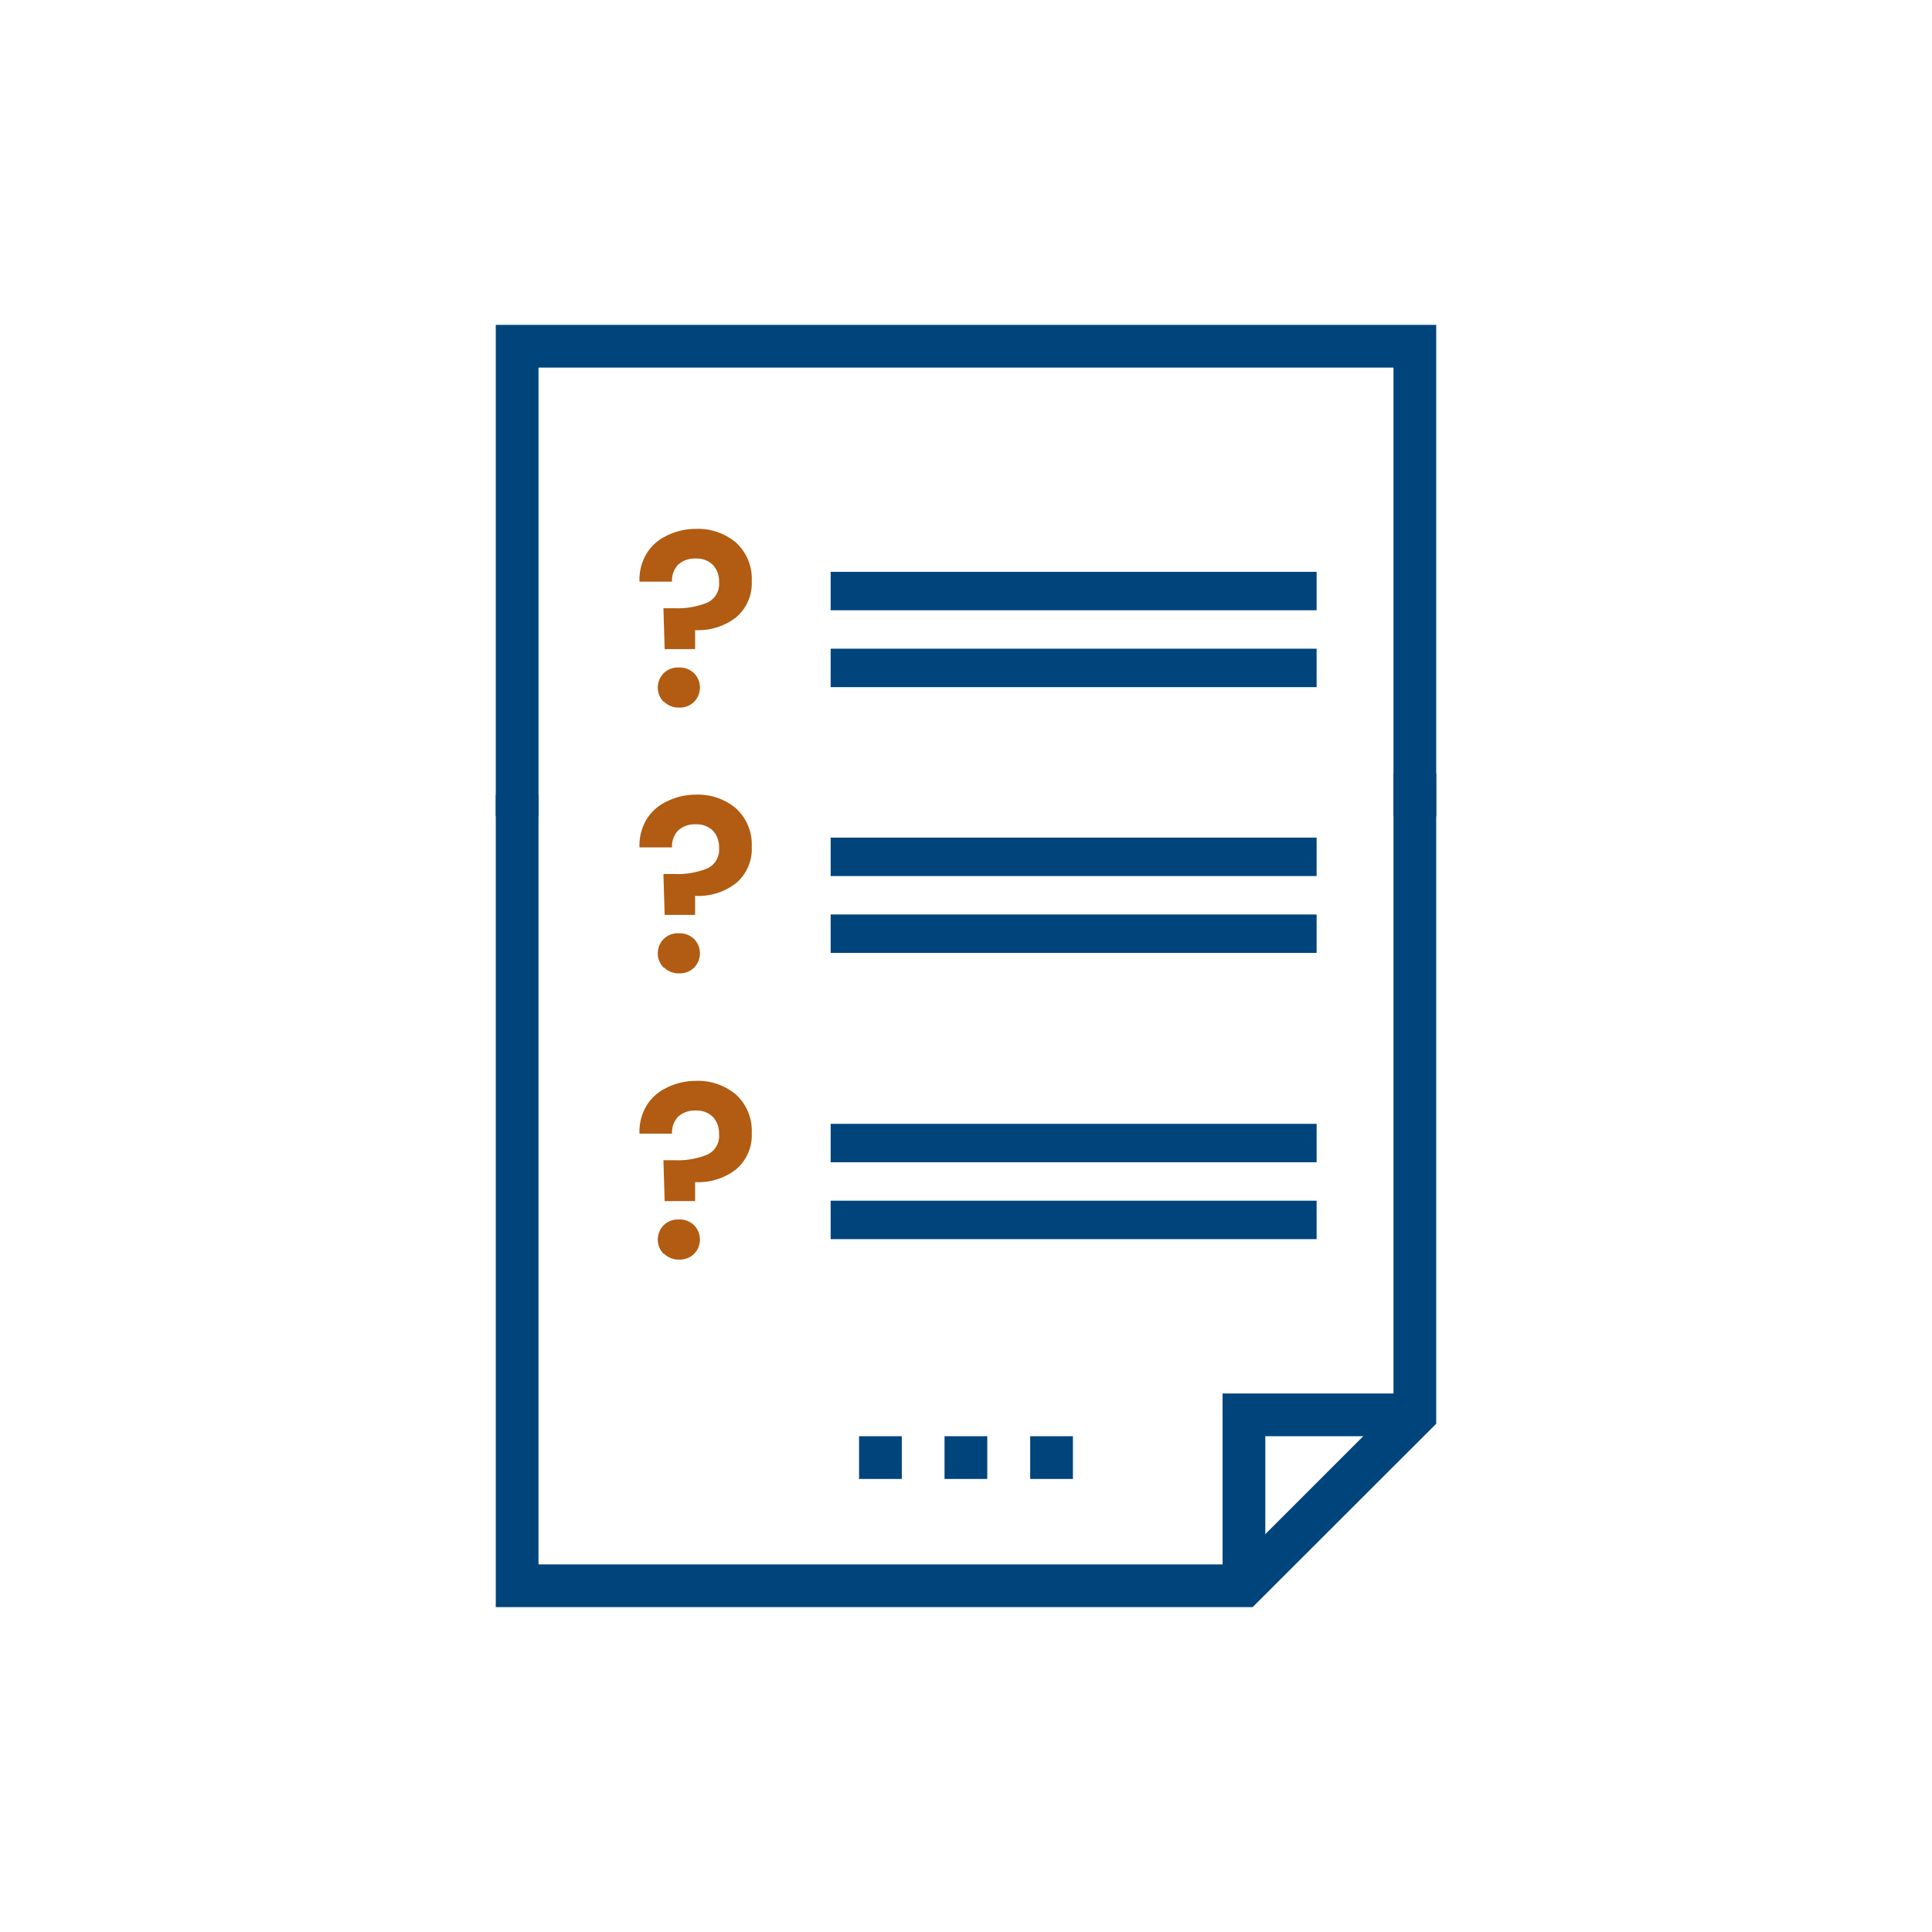 <svg xmlns="http://www.w3.org/2000/svg" width="94.5" height="94.5" viewBox="0 0 94.5 94.5"><defs><style>.a{fill:#fff;}.b{fill:#00447c;}.c{fill:#b15c12;}</style></defs><rect class="a" width="94.5" height="94.5"/><polygon class="b" points="70.25 15.89 24.25 15.89 24.25 39.93 26.34 39.93 26.34 17.98 68.16 17.98 68.16 39.93 70.25 39.93 70.25 15.89"/><polygon class="b" points="70.25 37.84 68.16 37.84 68.16 68.77 60.41 76.52 26.34 76.52 26.34 38.89 24.25 38.89 24.25 78.61 61.27 78.61 70.25 69.64 70.25 37.84"/><polygon class="b" points="69.2 68.16 59.8 68.16 59.8 77.57 61.89 77.57 61.89 70.25 69.2 70.25 69.2 68.16"/><rect class="b" x="46.2" y="70.25" width="2.09" height="2.09"/><rect class="b" x="50.39" y="70.25" width="2.09" height="2.09"/><rect class="b" x="42.02" y="70.25" width="2.09" height="2.09"/><rect class="b" x="40.63" y="27.97" width="23.77" height="1.88"/><rect class="b" x="40.63" y="31.73" width="23.77" height="1.88"/><path class="c" d="M36,26.54a2.39,2.39,0,0,1,.77,1.87A2.19,2.19,0,0,1,36,30.2a3,3,0,0,1-2,.62l0,.93H32.51l-.06-2H33a3.81,3.81,0,0,0,1.61-.28,1,1,0,0,0,.56-1,1.17,1.17,0,0,0-.3-.84,1.13,1.13,0,0,0-.84-.31,1.2,1.2,0,0,0-.86.3,1.13,1.13,0,0,0-.3.83H31.28a2.47,2.47,0,0,1,.31-1.31,2.24,2.24,0,0,1,.95-.9A3.16,3.16,0,0,1,34,25.87,2.89,2.89,0,0,1,36,26.54Zm-3.54,7.79a1,1,0,0,1,0-1.4,1,1,0,0,1,.75-.28,1,1,0,0,1,.74.28,1,1,0,0,1,0,1.4,1,1,0,0,1-.74.28A1,1,0,0,1,32.49,34.33Z"/><rect class="b" x="40.63" y="40.97" width="23.77" height="1.88"/><rect class="b" x="40.63" y="44.73" width="23.77" height="1.88"/><path class="c" d="M36,39.54a2.39,2.39,0,0,1,.77,1.87A2.19,2.19,0,0,1,36,43.2a3,3,0,0,1-2,.62l0,.93H32.51l-.06-2H33a3.81,3.81,0,0,0,1.61-.28,1,1,0,0,0,.56-1,1.17,1.17,0,0,0-.3-.84,1.13,1.13,0,0,0-.84-.31,1.2,1.2,0,0,0-.86.3,1.13,1.13,0,0,0-.3.83H31.28a2.47,2.47,0,0,1,.31-1.31,2.24,2.24,0,0,1,.95-.9A3.16,3.16,0,0,1,34,38.87,2.89,2.89,0,0,1,36,39.54Zm-3.54,7.79a1,1,0,0,1,0-1.4,1,1,0,0,1,.75-.28,1,1,0,0,1,.74.28,1,1,0,0,1,0,1.4,1,1,0,0,1-.74.28A1,1,0,0,1,32.49,47.33Z"/><rect class="b" x="40.63" y="54.97" width="23.77" height="1.88"/><rect class="b" x="40.63" y="58.73" width="23.77" height="1.88"/><path class="c" d="M36,53.54a2.39,2.39,0,0,1,.77,1.87A2.19,2.19,0,0,1,36,57.2a3,3,0,0,1-2,.62l0,.93H32.51l-.06-2H33a3.81,3.81,0,0,0,1.61-.28,1,1,0,0,0,.56-1,1.17,1.17,0,0,0-.3-.84,1.13,1.13,0,0,0-.84-.31,1.2,1.2,0,0,0-.86.3,1.13,1.13,0,0,0-.3.83H31.28a2.47,2.47,0,0,1,.31-1.31,2.24,2.24,0,0,1,.95-.9A3.16,3.16,0,0,1,34,52.87,2.89,2.89,0,0,1,36,53.54Zm-3.54,7.79a1,1,0,0,1,0-1.4,1,1,0,0,1,.75-.28,1,1,0,0,1,.74.28,1,1,0,0,1,0,1.4,1,1,0,0,1-.74.28A1,1,0,0,1,32.49,61.33Z"/></svg>